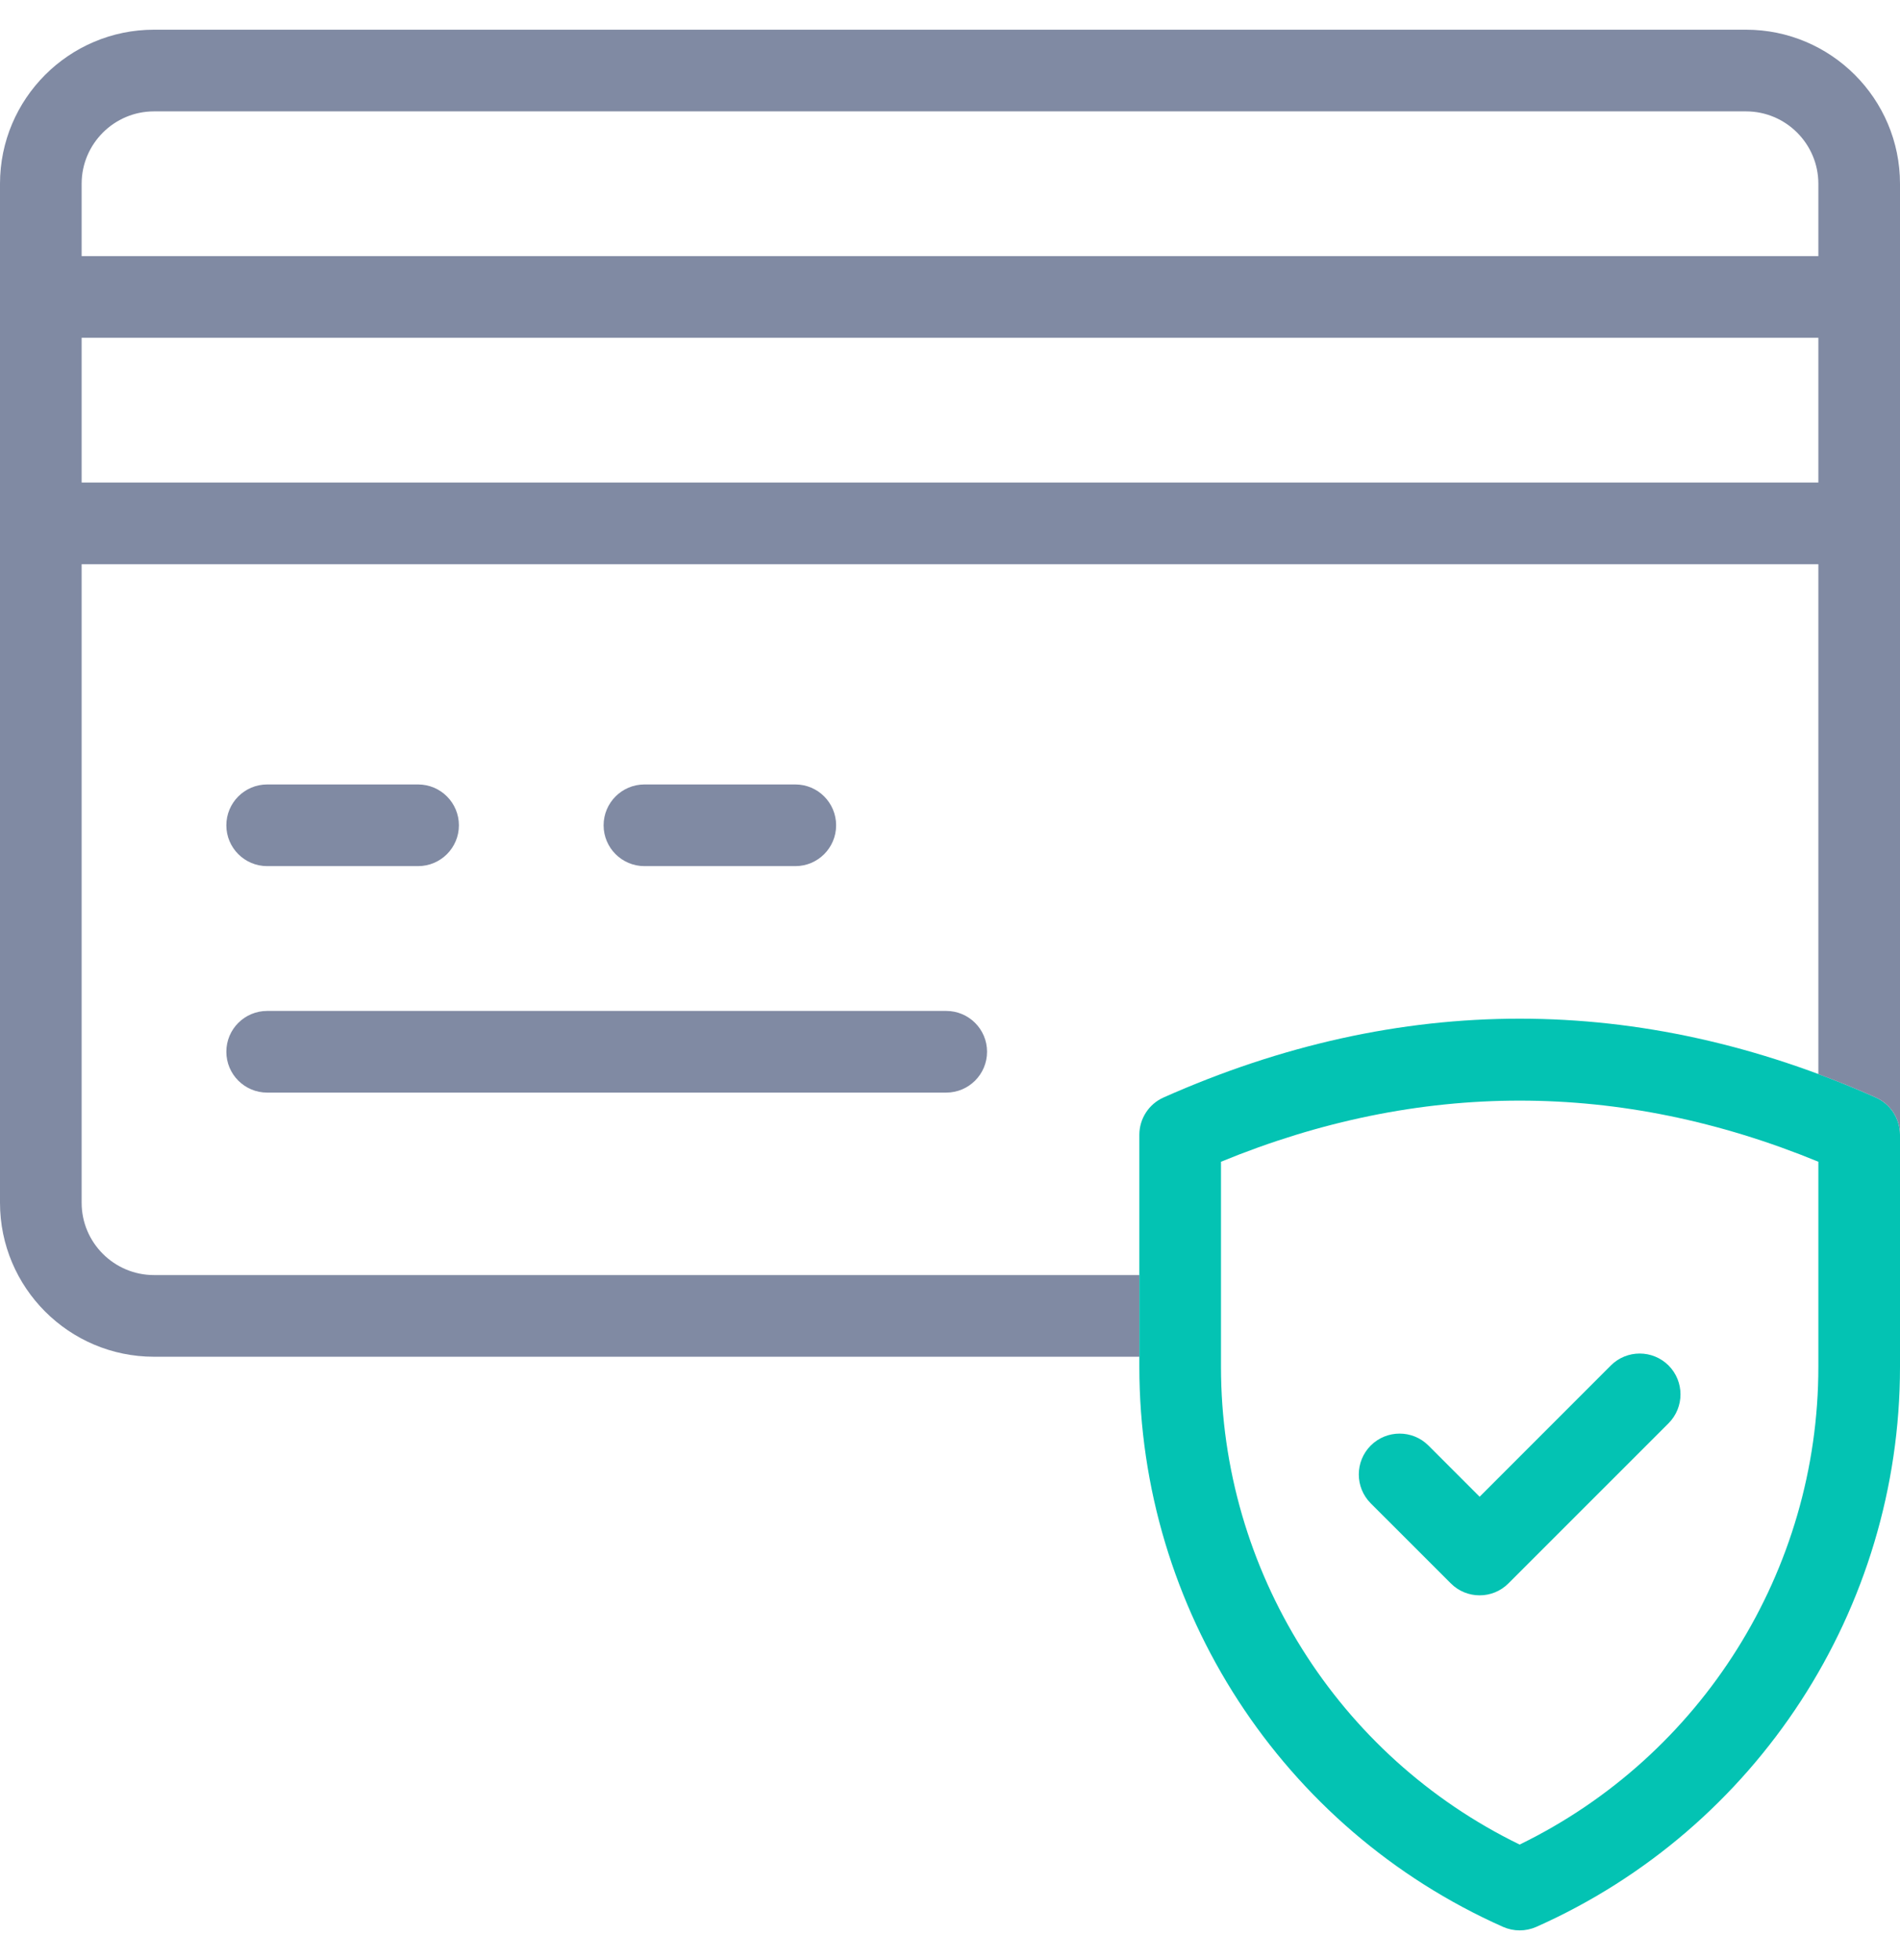 <svg width="32" height="33" viewBox="0 0 32 33" fill="none" xmlns="http://www.w3.org/2000/svg">
<g clip-path="url(#clip0_960_40576)">
<path d="M25.594 32.5C25.499 32.5 25.404 32.48 25.315 32.441C21.593 30.787 19.189 27.086 19.189 23.014V19.105C19.189 18.834 19.349 18.587 19.597 18.477C23.576 16.708 27.612 16.708 31.592 18.477C31.84 18.587 32 18.834 32 19.105V23.014C32 27.086 29.595 30.787 25.874 32.441C25.785 32.48 25.689 32.5 25.594 32.5ZM20.564 19.559V23.013C20.564 26.44 22.528 29.563 25.594 31.055C28.66 29.563 30.625 26.441 30.625 23.014V19.559C27.285 18.187 23.904 18.187 20.564 19.559Z" fill="#03C3B3"/>
<path d="M24.92 26.859C24.744 26.859 24.568 26.792 24.434 26.657L23.086 25.31C22.818 25.041 22.818 24.606 23.086 24.337C23.355 24.069 23.79 24.069 24.058 24.337L24.92 25.199L27.13 22.989C27.398 22.721 27.833 22.721 28.102 22.989C28.37 23.258 28.37 23.693 28.102 23.962L25.406 26.657C25.272 26.792 25.096 26.859 24.92 26.859Z" fill="#03C3B3"/>
<path d="M4.5 14.582H7.041C7.421 14.582 7.729 14.274 7.729 13.895C7.729 13.515 7.421 13.207 7.041 13.207H4.5C4.12 13.207 3.812 13.515 3.812 13.895C3.812 14.274 4.12 14.582 4.5 14.582Z" fill="#808AA3"/>
<path d="M4.5 18.395H15.936C16.316 18.395 16.624 18.087 16.624 17.707C16.624 17.327 16.316 17.02 15.936 17.02H4.5C4.12 17.02 3.812 17.327 3.812 17.707C3.812 18.087 4.12 18.395 4.5 18.395Z" fill="#808AA3"/>
<path d="M13.395 14.582C13.775 14.582 14.082 14.274 14.082 13.895C14.082 13.515 13.775 13.207 13.395 13.207H10.854C10.474 13.207 10.166 13.515 10.166 13.895C10.166 14.274 10.474 14.582 10.854 14.582H13.395Z" fill="#808AA3"/>
<path d="M29.406 0.5H2.594C1.163 0.5 0 1.663 0 3.094V20.249C0 21.679 1.163 22.842 2.594 22.842H19.188V21.467H2.594C1.922 21.467 1.375 20.921 1.375 20.249V9.499H30.625V18.084C30.948 18.203 31.27 18.334 31.592 18.477C31.84 18.587 32 18.833 32 19.105V3.094C32 1.663 30.837 0.5 29.406 0.5ZM2.594 1.875H29.406C30.078 1.875 30.625 2.422 30.625 3.094V4.312H1.375V3.094C1.375 2.422 1.922 1.875 2.594 1.875ZM1.375 8.124V5.687H30.625V8.124H1.375Z" fill="#808AA3"/>
</g>
<defs>
<clipPath id="clip0_960_40576">
<rect width="32" height="32" fill="white" transform="translate(0 0.5)"/>
</clipPath>
</defs>
</svg>
